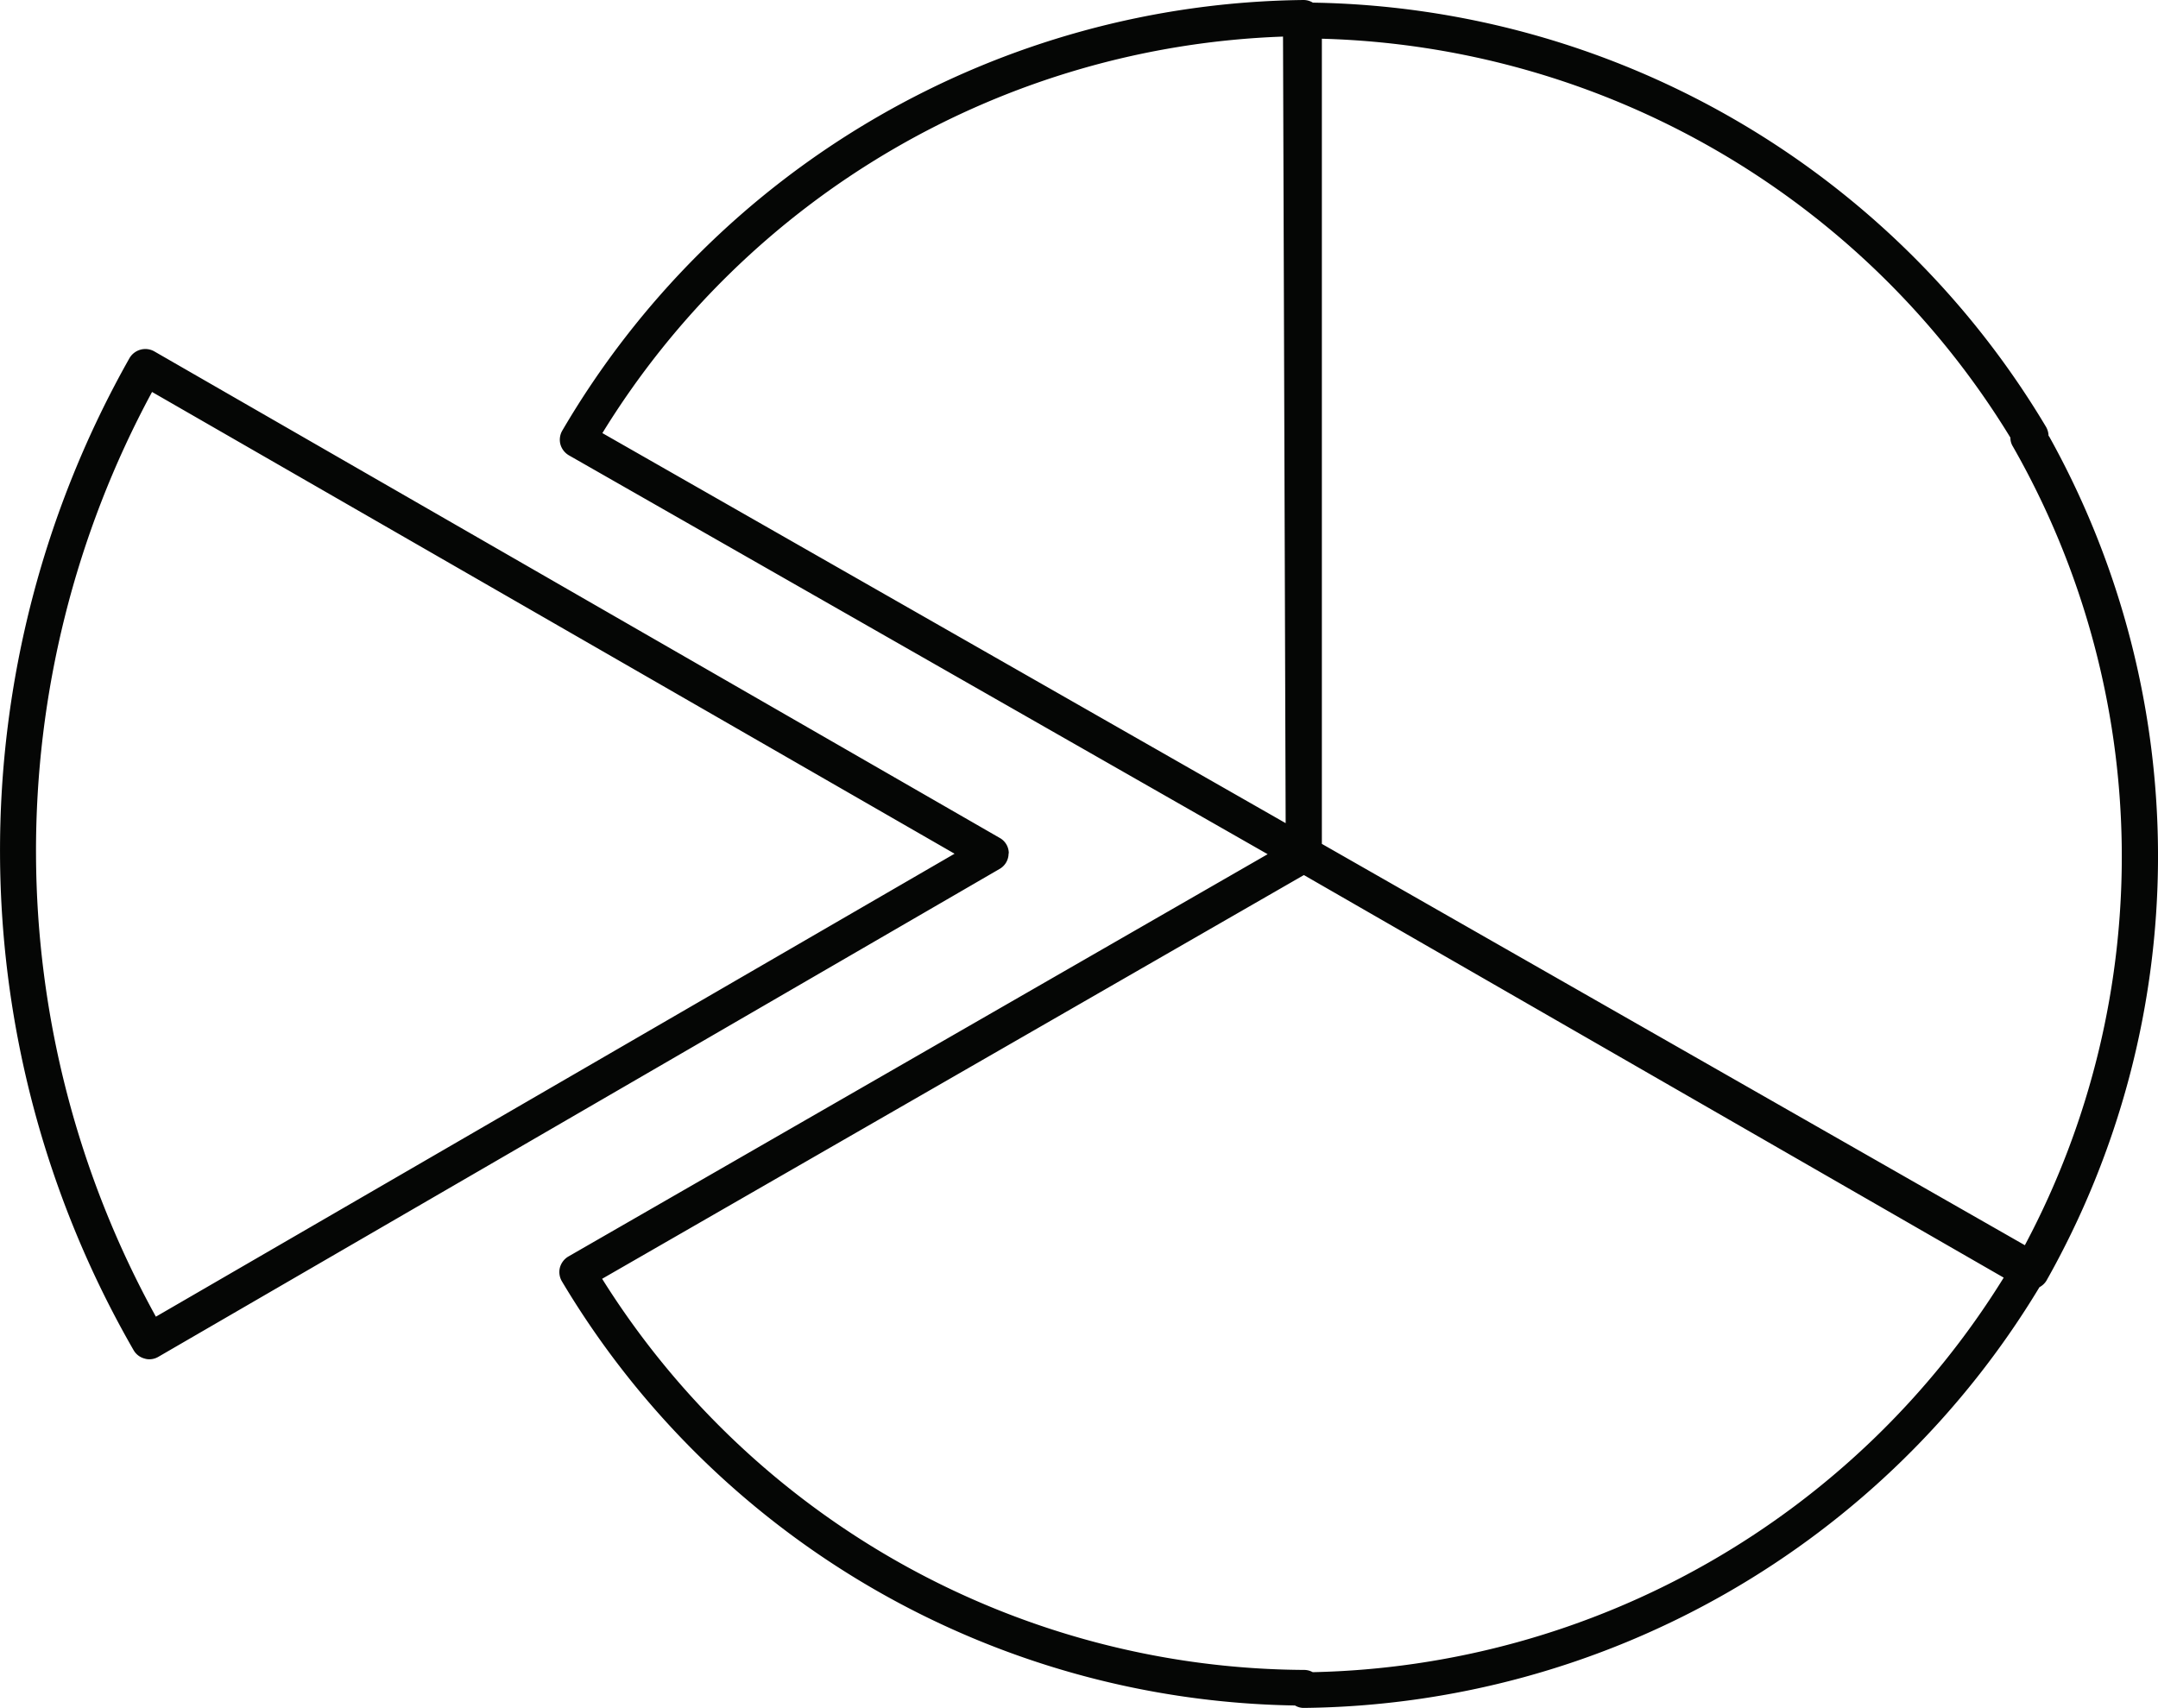 <svg xmlns="http://www.w3.org/2000/svg" width="88.433" height="70" viewBox="0 0 88.433 70"><path d="M41.339,34.98a.72.72,0,0,0-.374-.639L6.32,14.4a.742.742,0,0,0-.56-.069.758.758,0,0,0-.452.344,41.04,41.04,0,0,0,.167,40.663.73.73,0,0,0,.452.344.617.617,0,0,0,.187.029.733.733,0,0,0,.374-.1l34.479-20a.731.731,0,0,0,.364-.639ZM6.388,53.965a39.565,39.565,0,0,1-.157-37.9L39.117,34.99Zm77.56-36.081a.769.769,0,0,0-.1-.383A35.644,35.644,0,0,0,53.8.108.739.739,0,0,0,53.432,0,35.641,35.641,0,0,0,23.043,17.647a.745.745,0,0,0-.079.56.758.758,0,0,0,.344.452L51.947,35.01,23.289,51.5a.758.758,0,0,0-.344.452.745.745,0,0,0,.079.56A35.615,35.615,0,0,0,53.068,69.9a.685.685,0,0,0,.374.1A35.643,35.643,0,0,0,83.575,52.756a.741.741,0,0,0,.285-.265,35.393,35.393,0,0,0,.1-34.626Zm-1.563.059a.665.665,0,0,0,.1.354,33.9,33.9,0,0,1,.492,32.739L54.169,34.587v-33a34.134,34.134,0,0,1,28.216,16.35ZM52.577,1.5l.108,32.237-28-15.986A34.153,34.153,0,0,1,52.567,1.5Zm1.209,67.031a.727.727,0,0,0-.354-.088A34.157,34.157,0,0,1,24.675,52.412L53.432,35.865l28.678,16.5A34.142,34.142,0,0,1,53.8,68.535Z" transform="translate(0)" fill="#050605"/></svg>